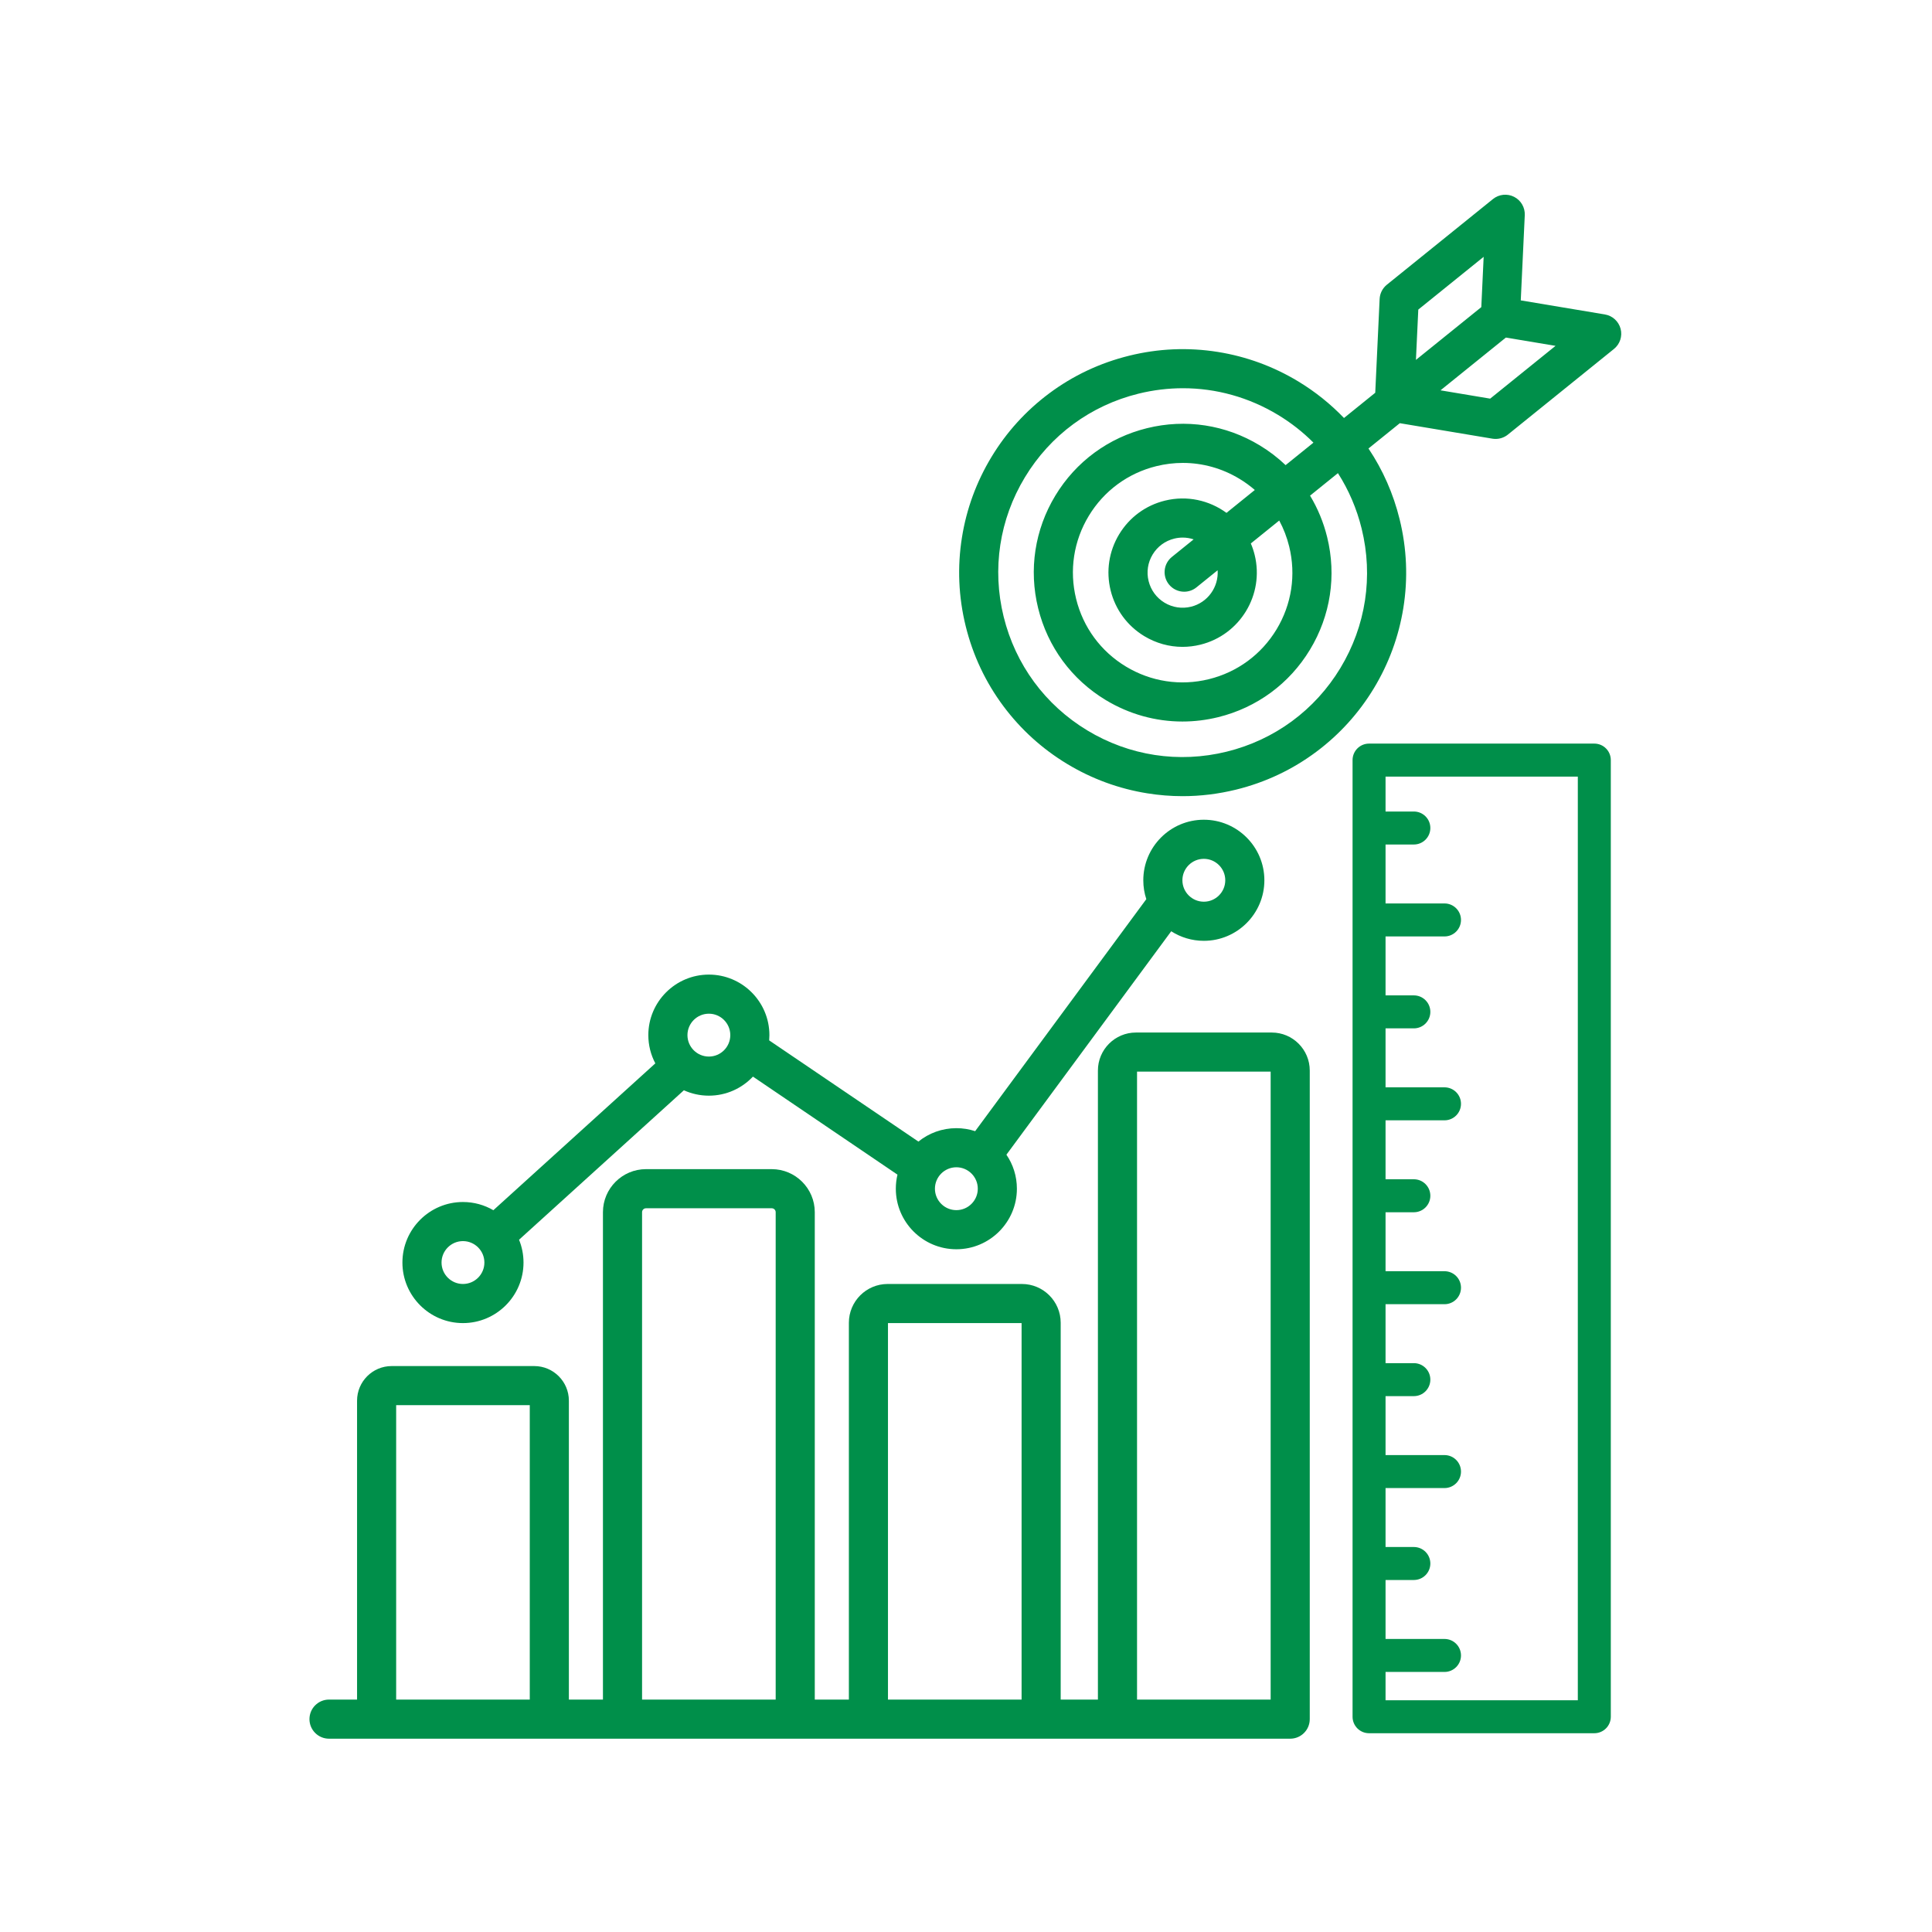 <svg xmlns="http://www.w3.org/2000/svg" xmlns:xlink="http://www.w3.org/1999/xlink" width="500" viewBox="0 0 375 375" height="500" preserveAspectRatio="xMidYMid meet"><defs><clipPath id="18d7f798df"><path d="M 186 37.5 L 315 37.5 L 315 155 L 186 155 Z M 186 37.5 " clip-rule="nonzero"></path></clipPath><clipPath id="e49042d90e"><path d="M 60.062 200 L 255 200 L 255 337.5 L 60.062 337.5 Z M 60.062 200 " clip-rule="nonzero"></path></clipPath></defs><g clip-path="url(#18d7f798df)"><path fill="#008f4a" d="M 314.559 63.816 C 314.176 62.371 312.984 61.281 311.512 61.035 L 295.18 58.305 L 295.957 41.766 C 296.027 40.273 295.215 38.879 293.883 38.203 C 292.547 37.527 290.941 37.699 289.781 38.637 L 269.195 55.258 C 268.348 55.941 267.836 56.949 267.785 58.031 L 266.934 76.234 L 260.867 81.133 C 258.246 78.402 255.277 76.023 252 74.039 C 247.18 71.125 241.93 69.199 236.391 68.312 C 230.656 67.395 224.867 67.637 219.184 69.039 C 213.5 70.438 208.258 72.91 203.605 76.387 C 199.113 79.742 195.355 83.887 192.441 88.703 C 189.527 93.523 187.598 98.773 186.715 104.312 C 185.797 110.047 186.039 115.836 187.438 121.52 C 188.836 127.203 191.309 132.445 194.785 137.098 C 198.141 141.59 202.285 145.348 207.105 148.262 C 211.922 151.176 217.176 153.105 222.711 153.988 C 224.98 154.352 227.258 154.535 229.531 154.535 C 233.012 154.535 236.484 154.109 239.922 153.266 C 245.605 151.867 250.848 149.395 255.5 145.918 C 259.992 142.562 263.75 138.418 266.664 133.598 C 269.578 128.781 271.504 123.527 272.391 117.992 C 273.309 112.254 273.066 106.465 271.664 100.781 C 270.449 95.836 268.418 91.227 265.621 87.051 L 271.703 82.141 L 289.672 85.145 C 289.883 85.18 290.09 85.195 290.301 85.195 C 291.16 85.195 292.004 84.902 292.684 84.352 L 313.27 67.73 C 314.434 66.793 314.938 65.258 314.559 63.816 Z M 275.289 60.09 L 287.977 49.848 L 287.52 59.613 L 274.832 69.855 Z M 264.293 102.598 C 266.578 111.875 265.113 121.492 260.168 129.668 C 255.223 137.848 247.387 143.609 238.105 145.895 C 228.824 148.18 219.211 146.711 211.035 141.766 C 202.855 136.82 197.094 128.984 194.809 119.703 C 192.523 110.426 193.992 100.809 198.938 92.633 C 203.883 84.453 211.719 78.691 220.996 76.406 C 223.855 75.703 226.746 75.355 229.617 75.355 C 236.062 75.355 242.41 77.113 248.07 80.535 C 250.602 82.066 252.902 83.875 254.938 85.918 L 249.535 90.281 C 248.02 88.836 246.336 87.547 244.5 86.438 C 237.898 82.441 230.137 81.258 222.645 83.105 C 215.156 84.949 208.828 89.602 204.836 96.203 C 200.844 102.805 199.66 110.566 201.504 118.059 C 203.352 125.547 208 131.875 214.602 135.867 C 219.172 138.629 224.293 140.047 229.5 140.047 C 231.816 140.047 234.152 139.766 236.457 139.199 C 243.949 137.352 250.273 132.703 254.266 126.102 C 258.262 119.5 259.445 111.738 257.598 104.246 C 256.891 101.371 255.77 98.668 254.281 96.203 L 259.691 91.836 C 261.781 95.102 263.34 98.723 264.293 102.598 Z M 250.227 106.059 C 251.586 111.582 250.715 117.305 247.773 122.172 C 244.828 127.039 240.164 130.469 234.645 131.828 C 229.121 133.188 223.398 132.316 218.531 129.371 C 213.664 126.43 210.234 121.766 208.875 116.242 C 207.516 110.719 208.387 104.996 211.332 100.133 C 214.273 95.266 218.938 91.836 224.461 90.477 C 226.16 90.059 227.883 89.852 229.59 89.852 C 233.426 89.852 237.203 90.895 240.57 92.934 C 241.641 93.578 242.637 94.305 243.559 95.105 L 238.059 99.547 C 234.738 97.117 230.41 96.113 226.109 97.172 C 222.375 98.09 219.223 100.41 217.23 103.699 C 215.242 106.992 214.652 110.859 215.57 114.594 C 216.492 118.328 218.809 121.48 222.102 123.473 C 224.379 124.848 226.93 125.555 229.527 125.555 C 230.68 125.555 231.844 125.414 232.992 125.133 C 240.703 123.234 245.43 115.418 243.531 107.711 C 243.34 106.938 243.09 106.195 242.785 105.484 L 248.297 101.035 C 249.141 102.602 249.793 104.289 250.227 106.059 Z M 231.18 117.762 C 229.414 118.195 227.586 117.918 226.027 116.977 C 224.473 116.035 223.379 114.543 222.941 112.777 C 222.508 111.012 222.785 109.184 223.727 107.629 C 224.668 106.074 226.16 104.977 227.926 104.543 C 228.469 104.41 229.016 104.344 229.551 104.344 C 230.285 104.344 231.008 104.465 231.684 104.691 L 227.461 108.102 C 225.828 109.418 225.574 111.809 226.891 113.438 C 227.641 114.367 228.738 114.852 229.848 114.852 C 230.684 114.852 231.527 114.574 232.23 114.008 L 236.34 110.688 C 236.562 113.926 234.434 116.957 231.18 117.762 Z M 289.242 77.375 L 279.602 75.762 L 292.289 65.52 L 301.93 67.129 Z M 289.242 77.375 " fill-opacity="1" fill-rule="nonzero"></path></g><path fill="#008f4a" d="M 309.457 144.332 L 265.73 144.332 C 263.961 144.332 262.531 145.766 262.531 147.535 L 262.531 333.219 C 262.531 334.984 263.961 336.418 265.73 336.418 L 309.457 336.418 C 311.227 336.418 312.656 334.984 312.656 333.219 L 312.656 147.535 C 312.656 145.766 311.227 144.332 309.457 144.332 Z M 306.254 330.016 L 268.934 330.016 L 268.934 324.523 L 280.379 324.523 C 282.145 324.523 283.578 323.09 283.578 321.32 C 283.578 319.555 282.145 318.121 280.379 318.121 L 268.934 318.121 L 268.934 306.676 L 274.43 306.676 C 276.195 306.676 277.629 305.246 277.629 303.477 C 277.629 301.707 276.195 300.273 274.43 300.273 L 268.934 300.273 L 268.934 288.832 L 280.379 288.832 C 282.145 288.832 283.578 287.398 283.578 285.633 C 283.578 283.863 282.145 282.43 280.379 282.43 L 268.934 282.43 L 268.934 270.988 L 274.43 270.988 C 276.195 270.988 277.629 269.555 277.629 267.785 C 277.629 266.02 276.195 264.586 274.43 264.586 L 268.934 264.586 L 268.934 253.145 L 280.379 253.145 C 282.145 253.145 283.578 251.711 283.578 249.941 C 283.578 248.172 282.145 246.742 280.379 246.742 L 268.934 246.742 L 268.934 235.297 L 274.43 235.297 C 276.195 235.297 277.629 233.863 277.629 232.098 C 277.629 230.328 276.195 228.895 274.43 228.895 L 268.934 228.895 L 268.934 217.453 L 280.379 217.453 C 282.145 217.453 283.578 216.02 283.578 214.25 C 283.578 212.484 282.145 211.051 280.379 211.051 L 268.934 211.051 L 268.934 199.605 L 274.43 199.605 C 276.195 199.605 277.629 198.172 277.629 196.402 C 277.629 194.637 276.195 193.203 274.43 193.203 L 268.934 193.203 L 268.934 181.762 L 280.379 181.762 C 282.145 181.762 283.578 180.328 283.578 178.559 C 283.578 176.793 282.145 175.359 280.379 175.359 L 268.934 175.359 L 268.934 163.918 L 274.43 163.918 C 276.195 163.918 277.629 162.484 277.629 160.715 C 277.629 158.945 276.195 157.516 274.43 157.516 L 268.934 157.516 L 268.934 150.738 L 306.254 150.738 Z M 306.254 330.016 " fill-opacity="1" fill-rule="nonzero"></path><g clip-path="url(#e49042d90e)"><path fill="#008f4a" d="M 246.848 200.414 L 220.48 200.414 C 216.414 200.414 213.105 203.723 213.105 207.789 L 213.105 329.887 L 205.879 329.887 L 205.879 256.746 C 205.879 252.598 202.504 249.219 198.352 249.219 L 172.293 249.219 C 168.141 249.219 164.766 252.598 164.766 256.746 L 164.766 329.887 L 158.148 329.887 L 158.148 235.285 C 158.148 230.68 154.402 226.93 149.793 226.93 L 125.387 226.93 C 120.781 226.93 117.031 230.68 117.031 235.285 L 117.031 329.887 L 110.418 329.887 L 110.418 271.871 C 110.418 268.164 107.406 265.152 103.699 265.152 L 76.023 265.152 C 72.316 265.152 69.305 268.164 69.305 271.871 L 69.305 329.887 L 63.863 329.887 C 61.766 329.887 60.066 331.586 60.066 333.684 C 60.066 335.781 61.766 337.48 63.863 337.48 L 250.426 337.48 C 252.523 337.48 254.223 335.781 254.223 333.684 L 254.223 207.789 C 254.223 203.723 250.914 200.414 246.848 200.414 Z M 76.895 329.887 L 76.895 272.742 L 102.828 272.742 L 102.828 329.887 Z M 124.625 329.887 L 124.625 235.285 C 124.625 234.863 124.969 234.523 125.387 234.523 L 149.793 234.523 C 150.215 234.523 150.559 234.867 150.559 235.285 L 150.559 329.887 Z M 172.355 329.887 L 172.355 256.809 L 198.289 256.809 L 198.289 329.887 Z M 246.633 329.887 L 220.699 329.887 L 220.699 208.004 L 246.633 208.004 Z M 246.633 329.887 " fill-opacity="1" fill-rule="nonzero"></path></g><path fill="#008f4a" d="M 89.859 256.812 C 96.34 256.812 101.613 251.539 101.613 245.062 C 101.613 243.496 101.305 242 100.746 240.633 L 132.742 211.621 C 134.219 212.293 135.863 212.668 137.594 212.668 C 140.961 212.668 144 211.246 146.145 208.969 L 174.199 227.996 C 173.988 228.875 173.879 229.789 173.879 230.727 C 173.879 237.207 179.148 242.48 185.629 242.48 C 192.109 242.48 197.379 237.207 197.379 230.727 C 197.379 228.281 196.629 226.008 195.344 224.125 L 227.332 180.758 C 229.16 181.93 231.336 182.613 233.664 182.613 C 240.145 182.613 245.414 177.34 245.414 170.859 C 245.414 164.383 240.145 159.109 233.664 159.109 C 227.184 159.109 221.914 164.383 221.914 170.859 C 221.914 172.141 222.117 173.371 222.5 174.523 L 189.277 219.559 C 188.129 219.18 186.902 218.977 185.629 218.977 C 182.84 218.977 180.277 219.953 178.262 221.578 L 149.297 201.938 C 149.324 201.602 149.34 201.262 149.34 200.918 C 149.34 194.441 144.07 189.168 137.59 189.168 C 131.113 189.168 125.84 194.441 125.84 200.918 C 125.84 202.898 126.332 204.762 127.199 206.398 L 95.762 234.902 C 94.027 233.891 92.012 233.309 89.859 233.309 C 83.383 233.309 78.109 238.582 78.109 245.059 C 78.109 251.539 83.383 256.812 89.859 256.812 Z M 233.664 166.699 C 235.957 166.699 237.824 168.566 237.824 170.859 C 237.824 173.152 235.957 175.02 233.664 175.02 C 231.371 175.02 229.504 173.152 229.504 170.859 C 229.504 168.566 231.371 166.699 233.664 166.699 Z M 185.629 226.566 C 187.922 226.566 189.789 228.434 189.789 230.727 C 189.789 233.02 187.922 234.887 185.629 234.887 C 183.336 234.887 181.469 233.02 181.469 230.727 C 181.469 228.434 183.336 226.566 185.629 226.566 Z M 137.594 196.758 C 139.887 196.758 141.75 198.625 141.75 200.918 C 141.75 203.211 139.887 205.078 137.594 205.078 C 135.297 205.078 133.434 203.211 133.434 200.918 C 133.434 198.625 135.297 196.758 137.594 196.758 Z M 89.859 240.898 C 92.152 240.898 94.02 242.766 94.02 245.059 C 94.02 247.355 92.156 249.219 89.859 249.219 C 87.566 249.219 85.703 247.355 85.703 245.059 C 85.703 242.766 87.566 240.898 89.859 240.898 Z M 89.859 240.898 " fill-opacity="1" fill-rule="nonzero"></path></svg>